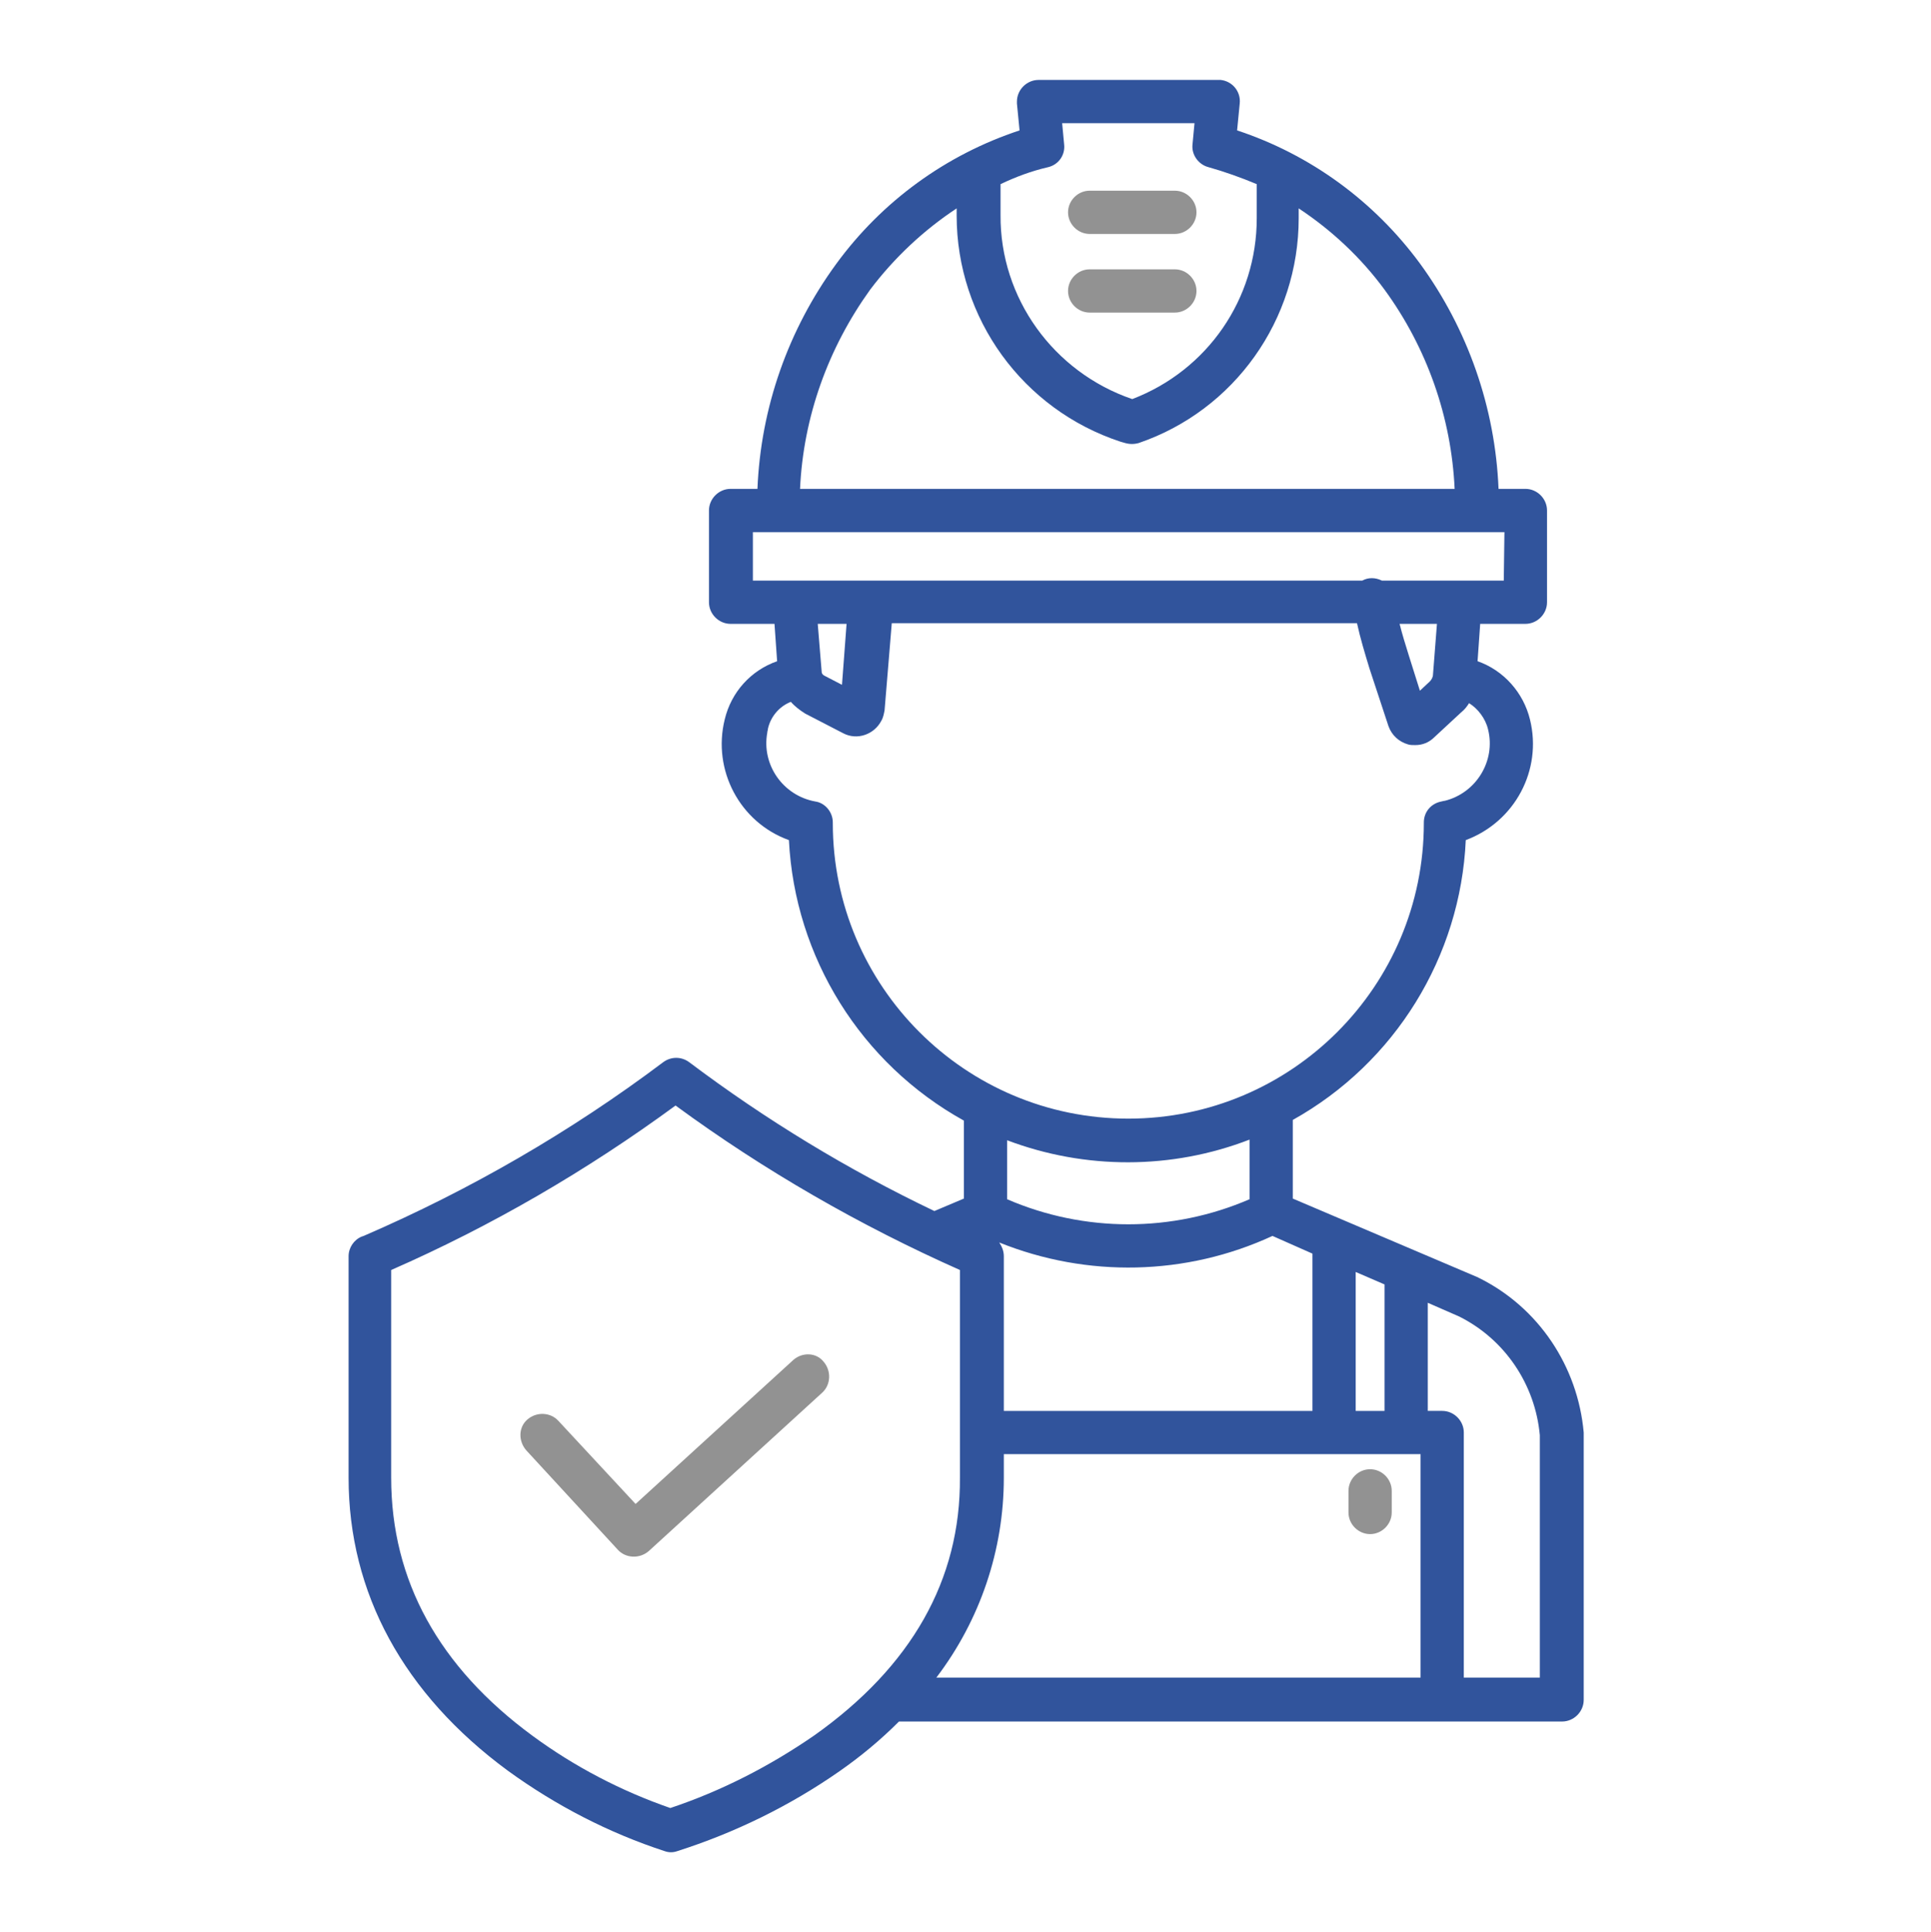 <?xml version="1.0" encoding="UTF-8"?> <!-- Generator: Adobe Illustrator 23.1.1, SVG Export Plug-In . SVG Version: 6.00 Build 0) --> <svg xmlns="http://www.w3.org/2000/svg" xmlns:xlink="http://www.w3.org/1999/xlink" version="1.1" id="Ebene_1" x="0px" y="0px" viewBox="0 0 294.7 294.8" style="enable-background:new 0 0 294.7 294.8;" xml:space="preserve"> <style type="text/css"> .st0{fill:#31549C;} .st1{fill:#929292;} </style> <title>Logo_weiß</title> <path class="st0" d="M547.4,106.6c1.7,1.6,4.5,1.3,5.8-0.7l25.3-38.2c1.2-1.7,0.7-4.1-1.1-5.3c-1.7-1.2-4.1-0.7-5.3,1.1L549.3,98 l-12.7-12c-1.5-1.4-3.9-1.4-5.4,0.1c-1.4,1.5-1.4,3.9,0.1,5.4C531.4,91.4,547.3,106.6,547.4,106.6z"></path> <path class="st1" d="M550,164.6c0.7,0.3,1.5,0.5,2.3,0.5h0c0.8,0,1.6-0.2,2.4-0.5c57.8-27.5,67.6-86.8,69.2-104.3 c0.4-4-1.9-7.7-5.6-9.3c-11.5-4.8-19.3-15.5-20.4-27.9c-0.3-3.8-3.6-6.8-7.4-6.8h0l-77.9,0.5c-3.9,0-7.1,3-7.4,6.9 c-1,12.4-8.7,23.2-20.1,28.1c-3.7,1.6-5.9,5.3-5.5,9.3C481.4,78.6,491.8,137.8,550,164.6z M488,58.7c14-6,23.5-19.2,24.7-34.4 l77.6-0.5c1.4,15.2,11,28.2,25.1,34.1c0.6,0.3,1,0.9,1,1.5c-1.5,16.4-10.6,71.8-64,97.7c-53.7-25.3-63.5-80.6-65.2-97 C487,59.6,487.4,59,488,58.7z"></path> <path class="st1" d="M497.5,79.8c0.5,1.7,2.6,3.2,4.7,2.7c2-0.6,3.2-2.6,2.7-4.7c-1-3.6-1.8-7.2-2.4-10.8 c10.3-6.7,18-16.8,21.7-28.5l54.9-0.3c3.9,11.7,11.7,21.6,22.1,28.2c-0.6,3.6-1.4,7.2-2.3,10.8c-0.5,2,0.7,4.1,2.7,4.6 c2,0.5,4.1-0.7,4.6-2.7c1.1-4.2,2-8.5,2.6-12.7c0.4-2.4-0.7-4.7-2.7-5.9c-9.7-5.9-16.9-15-20.2-25.9c-0.7-2.4-3-4.1-5.6-4.1h0 L522.8,31c-2.6,0-4.9,1.7-5.6,4.2C514,46,507,55.3,497.4,61.2c-2,1.2-3.1,3.6-2.7,5.9C495.4,71.4,496.3,75.6,497.5,79.8z"></path> <path class="st1" d="M598.5,91.1c-1.9-0.8-4.2,0.1-5,2.1c-8.8,21.3-22.7,37.5-41.3,48.1c-18.8-10.4-32.9-26.5-41.9-47.7 c-0.8-1.9-3.1-2.8-5-2c-1.9,0.8-2.8,3.1-2,5c9.9,23.2,25.4,40.6,46.1,51.9c0.9,0.5,1.8,0.7,2.8,0.7c1,0,2-0.2,2.8-0.7 c20.6-11.5,35.9-29.1,45.5-52.3C601.3,94.1,600.4,91.9,598.5,91.1z"></path> <path class="st1" d="M446.4,210.8c-7.4,0-13.4,6-13.4,13.4c0,7.4,6,13.4,13.4,13.4c7.4,0,13.4-6,13.4-13.4 C459.8,216.8,453.8,210.8,446.4,210.8z M446.4,230c-3.2,0-5.8-2.6-5.8-5.8c0-3.2,2.6-5.8,5.8-5.8c3.2,0,5.8,2.6,5.8,5.8 C452.2,227.4,449.6,230,446.4,230z"></path> <path class="st0" d="M678.7,173.5c-4.9-7.2-14.7-9.1-21.9-4.2l-49.7,33.3l-10.6-0.6l-0.3-2.7c-1.1-10.6-9.2-19.1-19.8-20.6 c-0.1,0-0.1,0-0.2,0l-53.5-4.7c-1.8-0.3-7.6-1.9-23.5-11.1c-8.3-4.7-17.6-7.4-27.1-7.8v-9.9c0-5-4.1-9-9-9h-32.1c-5,0-9,4.1-9,9V243 c0,5,4.1,9,9,9h32.1c5,0,9-4.1,9-9v-2.7l46.8,17.7c0.1,0,3.9,1.5,10.9,0.8c0,0,77.8-11.2,77.8-11.2c0,0,0,0,0.1,0 c6.6-1.1,12.9-3.9,18.1-8.1c0,0,0.1-0.1,0.1-0.1l50.2-45.2C682.1,189,683.2,180.1,678.7,173.5z M671.1,188.6l-50.2,45.1 c-4.2,3.4-9.1,5.6-14.4,6.4l-77.7,11.2c0,0,0,0-0.1,0c0,0,0,0,0,0c-2.3,0.4-4.7,0.2-7.2-0.5l-49.3-18.7v-43.4c0-2.1-1.7-3.8-3.8-3.8 c-2.1,0-3.8,1.7-3.8,3.8V243c0,0.8-0.6,1.4-1.4,1.4h-32.1c-0.8,0-1.4-0.6-1.4-1.4v-97.9c0-0.8,0.6-1.4,1.4-1.4h32.1 c0.8,0,1.4,0.6,1.4,1.4v26.5c0,2.1,1.7,3.8,3.8,3.8c2.1,0,3.8-1.7,3.8-3.8v-9c8.2,0.4,16.2,2.7,23.3,6.8c19.2,11,24.6,11.8,26.3,12 c0.1,0,0.1,0,0.2,0l53.5,4.7c7.1,1,12.5,6.7,13.2,13.8l0.2,2l-71.7,4.4c0,0-0.1,0-0.1,0c-2.3-0.2-4.4-1.3-5.9-3.1 c-1.3-1.6-3.7-1.8-5.4-0.5c-1.6,1.3-1.8,3.7-0.5,5.4c2.8,3.3,6.7,5.3,11.1,5.8c2.3,0.2,76.7-4.6,76.7-4.6l14.9,0.8 c0.8,0,1.6-0.2,2.3-0.6l50.7-34c3.7-2.5,8.8-1.5,11.3,2.2C674.8,181.2,674.2,185.8,671.1,188.6z"></path> <path class="st1" d="M209.1,234.1c1.8,0,3.3-1.5,3.3-3.3v-3.3c0-1.8-1.5-3.3-3.3-3.3c-1.8,0-3.3,1.5-3.3,3.3v3.3 C205.8,232.6,207.3,234.1,209.1,234.1z"></path> <path class="st0" d="M127.6,40.3c-7.3,10-11.5,21.9-12,34.3h-4.1c-1.8,0-3.3,1.5-3.3,3.3v14c0,1.8,1.5,3.3,3.3,3.3h6.7l0.4,5.7 c-4,1.4-7,4.7-8,8.9c-1.9,7.7,2.3,15.7,9.8,18.4c0.9,17.9,11,34.1,26.7,42.8v11.9l-4.5,1.9c-13.2-6.3-25.7-13.9-37.4-22.7 c-1.2-0.9-2.8-0.9-4,0c-14.1,10.6-29.5,19.5-45.7,26.5l-0.3,0.1c-1.2,0.5-2,1.7-2,3v33.8c0,17.6,8.4,33,24.3,44.7 c7.3,5.3,15.4,9.5,24,12.3c0.6,0.2,1.2,0.2,1.8,0c8.8-2.8,17.2-6.9,24.8-12.2c3.3-2.3,6.3-4.8,9.1-7.6h101.2c1.8,0,3.3-1.5,3.3-3.3 v-40.5c0-0.1,0-0.2,0-0.3c-0.9-10.1-6.9-19.1-16-23.6c-0.1,0-0.1-0.1-0.2-0.1l-28.2-12v-12c15.6-8.7,25.6-24.9,26.4-42.7 c7.5-2.8,11.7-10.7,9.8-18.4c-1-4.1-4-7.5-8-8.9l0.4-5.7h6.9c1.8,0,3.3-1.5,3.3-3.3v-14c0-1.8-1.5-3.3-3.3-3.3h-4.1 c-0.5-12.4-4.7-24.4-12-34.4c-7-9.5-16.7-16.6-27.9-20.3l0.4-4.1c0.2-1.8-1.1-3.4-2.9-3.6c-0.1,0-0.2,0-0.3,0h-27.5 c-1.8,0-3.3,1.5-3.3,3.3c0,0.1,0,0.2,0,0.3l0.4,4.1C144.4,23.6,134.6,30.7,127.6,40.3L127.6,40.3z M206.9,215.3v-21.2l4.4,1.9v19.3 H206.9z M216.8,221.9v34.1h-73.9c6.7-8.8,10.3-19.5,10.3-30.5v-3.6H216.8z M124.3,264.8c-6.8,4.7-14.2,8.5-22,11.1 c-7.5-2.6-14.6-6.3-21-11c-14.3-10.5-21.6-23.7-21.6-39.4v-31.7c15.3-6.7,29.9-15.2,43.4-25.1c13.5,9.9,28.1,18.3,43.4,25.1v31.7 C146.6,241.1,139.1,254.3,124.3,264.8L124.3,264.8z M235,219v37h-11.6v-37.4c0-1.8-1.5-3.3-3.3-3.3h-2.2v-16.5l4.8,2.1 C229.7,204.4,234.3,211.3,235,219L235,219z M200.3,191.3v24h-47.1v-23.6c0-0.8-0.3-1.5-0.7-2.1c13.4,5.4,28.5,5.1,41.7-1 L200.3,191.3z M190.7,183c-11.8,5.1-25.2,5.1-37,0v-9c11.9,4.5,25.1,4.5,37-0.1V183z M227.1,111.3c1.2,4.8-1.8,9.7-6.6,10.9 c-0.2,0-0.4,0.1-0.5,0.1c-1.6,0.3-2.7,1.6-2.7,3.2v0.1c0,24.9-20.2,45.1-45.1,45.1s-45.1-20.2-45.1-45.1c0,0,0,0,0,0v-0.1 c0-1.6-1.2-3-2.7-3.2c-4.9-0.9-8.2-5.6-7.3-10.5c0-0.2,0.1-0.4,0.1-0.6c0.4-1.8,1.7-3.4,3.5-4.1c0.6,0.7,1.4,1.3,2.2,1.8l5.8,3 c2.1,1.1,4.7,0.2,5.8-1.9c0.3-0.5,0.4-1.1,0.5-1.6l1.1-13.3h71c0.5,2.3,1.2,4.6,1.9,6.9l2.9,8.8c0.5,1.4,1.6,2.4,3,2.8 c0.3,0.1,0.7,0.1,1.1,0.1c1.1,0,2.1-0.4,2.9-1.2l4.1-3.8c0.5-0.4,0.9-0.9,1.2-1.4C225.5,108.1,226.7,109.6,227.1,111.3L227.1,111.3z M124.8,95.2h4.4l-0.7,9.3l-2.7-1.4c-0.2-0.1-0.4-0.3-0.4-0.6L124.8,95.2z M218.7,102.9c0,0.4-0.2,0.8-0.5,1.1l-1.5,1.4L215,100 c-0.5-1.6-1-3.2-1.4-4.8h5.7L218.7,102.9z M229.5,88.6h-18.6c-1-0.5-2.1-0.5-3,0h-75.1c0,0,0,0-0.1,0h-17.8v-7.4h114.7L229.5,88.6z M160,25.5c1.6-0.4,2.6-1.9,2.4-3.5l-0.3-3.2h20.2l-0.3,3.2c-0.2,1.6,0.9,3.1,2.4,3.5c2.5,0.7,5,1.6,7.4,2.6v5.2 c0,12.3-7.5,23.2-19,27.6c-12-4.1-20.2-15.4-20.1-28.1v-4.7C155,27,157.4,26.1,160,25.5z M146,31.8v1.1c0,15.7,10.1,29.6,25,34.5 l0.7,0.2c0.7,0.2,1.4,0.2,2.1,0c14.6-5,24.4-18.8,24.4-34.3v-1.5c5,3.3,9.5,7.5,13.1,12.4c6.5,8.9,10.2,19.5,10.7,30.4h-99.9 c0.5-11,4.3-21.5,10.7-30.4C136.5,39.3,141,35.1,146,31.8L146,31.8z"></path> <path class="st1" d="M166.3,47.7h13c1.8,0,3.3-1.5,3.3-3.3s-1.5-3.3-3.3-3.3h-13c-1.8,0-3.3,1.5-3.3,3.3S164.5,47.7,166.3,47.7z"></path> <path class="st1" d="M166.3,35.7h13c1.8,0,3.3-1.5,3.3-3.3c0-1.8-1.5-3.3-3.3-3.3h-13c-1.8,0-3.3,1.5-3.3,3.3 C163,34.2,164.5,35.7,166.3,35.7z"></path> <path class="st1" d="M121.1,207.5l-24.1,22l-11.8-12.7c-1.2-1.3-3.3-1.4-4.7-0.2s-1.4,3.3-0.2,4.7l14,15.2c1.2,1.3,3.3,1.4,4.7,0.2 l26.5-24.2c1.3-1.2,1.4-3.3,0.2-4.7C124.6,206.4,122.5,206.3,121.1,207.5L121.1,207.5z"></path> </svg> 
